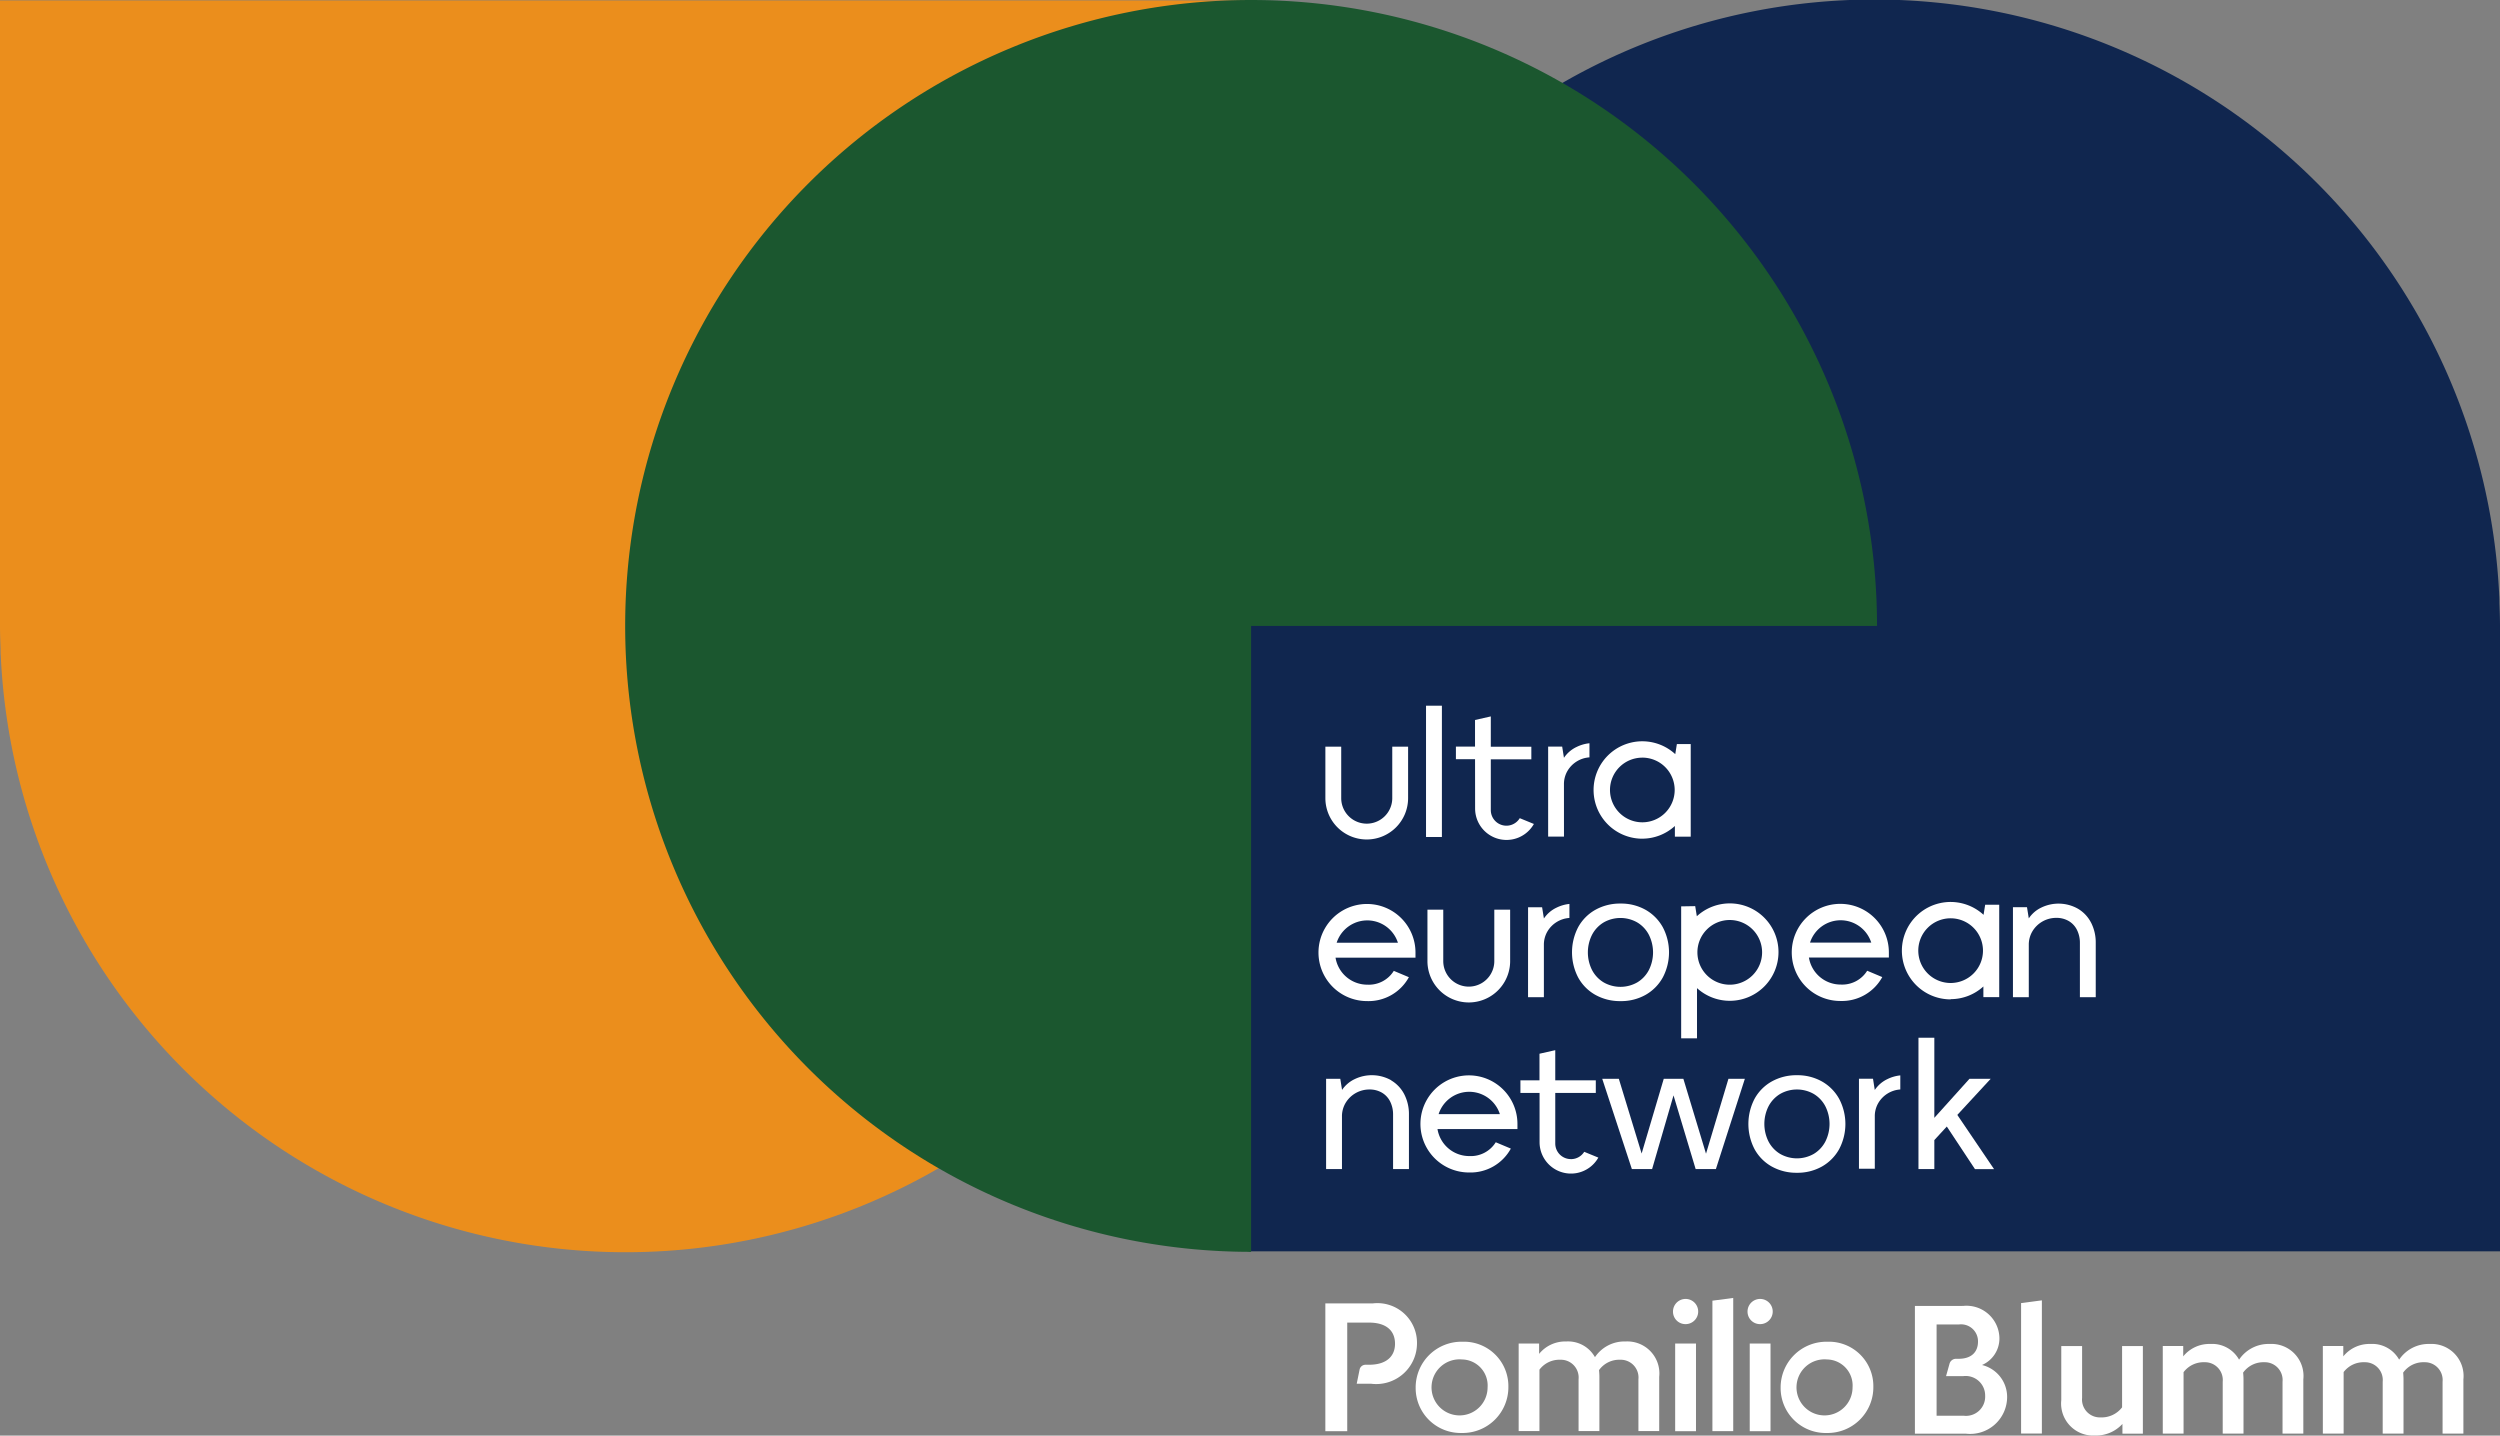 <svg id="Raggruppa_6745" data-name="Raggruppa 6745" xmlns="http://www.w3.org/2000/svg" xmlns:xlink="http://www.w3.org/1999/xlink" width="86.336" height="49.578" viewBox="0 0 86.336 49.578">
  <rect x="0" y="0" width="86.336" height="49.578" fill="#808080" stroke="none"/>
  <defs>
    <clipPath id="clip-path">
      <rect id="Rettangolo_3468" data-name="Rettangolo 3468" width="86.336" height="49.578" fill="none"/>
    </clipPath>
  </defs>
  <g id="Raggruppa_6660" data-name="Raggruppa 6660" clip-path="url(#clip-path)">
    <path id="Tracciato_107" data-name="Tracciato 107" d="M43.205.049H0v21.6c0,.265.01.528.02.791,0,.082,0,.166.007.248a21.6,21.6,0,0,0,43.153,0c0-.062,0-.124,0-.186.011-.283.021-.566.021-.852V.049Z" transform="translate(0 -0.036)" fill="#eb8e1c"/>
    <path id="Tracciato_108" data-name="Tracciato 108" d="M202.244,21.651c0-.266-.011-.528-.02-.791,0-.083,0-.166-.006-.249a21.6,21.6,0,0,0-43.153,0c0,.062,0,.124,0,.186-.011.283-.021.567-.021.852v21.6h43.205v-21.6" transform="translate(-115.908 -0.035)" fill="#10264f"/>
    <path id="Tracciato_109" data-name="Tracciato 109" d="M101.224,21.615H122.84a21.616,21.616,0,1,0-21.616,21.616Z" transform="translate(-58.018 0.001)" fill="#1b572f"/>
    <rect id="Rettangolo_3467" data-name="Rettangolo 3467" width="0.548" height="4.534" transform="translate(49.247 24.371)" fill="#fff"/>
    <path id="Tracciato_110" data-name="Tracciato 110" d="M202.718,118.226a1.553,1.553,0,0,0,.594-.6,1.857,1.857,0,0,0,0-1.737,1.556,1.556,0,0,0-.594-.6,1.721,1.721,0,0,0-.865-.216,1.739,1.739,0,0,0-.869.216,1.529,1.529,0,0,0-.594.6,1.882,1.882,0,0,0,0,1.737,1.527,1.527,0,0,0,.594.6,1.736,1.736,0,0,0,.869.216,1.718,1.718,0,0,0,.865-.216m-1.848-.856a1.356,1.356,0,0,1,0-1.22,1.08,1.08,0,0,1,.4-.425,1.171,1.171,0,0,1,1.161,0,1.073,1.073,0,0,1,.4.425,1.356,1.356,0,0,1,0,1.22,1.072,1.072,0,0,1-.4.425,1.171,1.171,0,0,1-1.161,0,1.079,1.079,0,0,1-.4-.425" transform="translate(-145.889 -83.869)" fill="#fff"/>
    <path id="Tracciato_111" data-name="Tracciato 111" d="M171.118,137.094a1.366,1.366,0,0,0-1.263-.04,1.089,1.089,0,0,0-.436.373l-.061-.384h-.49v3.117h.548v-.008h0v-1.806a.9.9,0,0,1,.129-.476.956.956,0,0,1,.817-.458.831.831,0,0,1,.436.111.731.731,0,0,1,.283.307.989.989,0,0,1,.1.449v1.873h0v.008h.548V138.28a1.5,1.5,0,0,0-.16-.7,1.19,1.19,0,0,0-.456-.484" transform="translate(-123.072 -99.787)" fill="#fff"/>
    <path id="Tracciato_112" data-name="Tracciato 112" d="M207.6,139.96l-.782-2.587h-.677l-.764,2.581-.788-2.581h-.573l1.023,3.117h.7l.739-2.544.764,2.544h.7l1-3.117h-.567Z" transform="translate(-148.684 -100.118)" fill="#fff"/>
    <path id="Tracciato_113" data-name="Tracciato 113" d="M225.179,137.135a1.721,1.721,0,0,0-.865-.216,1.739,1.739,0,0,0-.869.216,1.529,1.529,0,0,0-.594.6,1.882,1.882,0,0,0,0,1.737,1.527,1.527,0,0,0,.594.6,1.737,1.737,0,0,0,.869.216,1.718,1.718,0,0,0,.865-.216,1.552,1.552,0,0,0,.594-.6,1.857,1.857,0,0,0,0-1.737,1.554,1.554,0,0,0-.594-.6m.117,2.076a1.072,1.072,0,0,1-.4.425,1.171,1.171,0,0,1-1.161,0,1.078,1.078,0,0,1-.4-.425,1.356,1.356,0,0,1,0-1.22,1.079,1.079,0,0,1,.4-.425,1.171,1.171,0,0,1,1.161,0,1.073,1.073,0,0,1,.4.425,1.356,1.356,0,0,1,0,1.22" transform="translate(-162.259 -99.787)" fill="#fff"/>
    <path id="Tracciato_114" data-name="Tracciato 114" d="M246.8,133.566h-.733l-1.214,1.349v-2.766h-.548v4.534h.548v-1l.431-.468.973,1.472h.659l-1.269-1.873Z" transform="translate(-178.052 -96.311)" fill="#fff"/>
    <path id="Tracciato_115" data-name="Tracciato 115" d="M186.063,94.41a1.085,1.085,0,0,0,2.03.533l-.488-.2a.539.539,0,0,1-1-.285V94.41h0v-1.7h1.4v-.435h-1.4V91.229l-.545.123v.919H185.4v.435h.661Z" transform="translate(-135.121 -66.488)" fill="#fff"/>
    <path id="Tracciato_116" data-name="Tracciato 116" d="M195.342,137.479a.539.539,0,0,1-.539-.539v-.046h0v-1.7h1.4v-.435h-1.4v-1.042l-.545.123v.919H193.6v.435h.661v1.7a1.085,1.085,0,0,0,2.03.533l-.488-.2a.538.538,0,0,1-.457.253" transform="translate(-141.093 -97.45)" fill="#fff"/>
    <path id="Tracciato_117" data-name="Tracciato 117" d="M259.028,115.725a1.186,1.186,0,0,0-.455-.482,1.362,1.362,0,0,0-1.259-.04,1.081,1.081,0,0,0-.436.375l-.062-.387h-.485V118.3h.547v-1.806a.9.9,0,0,1,.129-.476.958.958,0,0,1,.817-.458.831.831,0,0,1,.436.111.733.733,0,0,1,.283.307.991.991,0,0,1,.1.448V118.3h.547v-1.873a1.5,1.5,0,0,0-.16-.7" transform="translate(-186.815 -83.862)" fill="#fff"/>
    <path id="Tracciato_118" data-name="Tracciato 118" d="M169.574,115.1a1.677,1.677,0,0,0,0,3.354,1.588,1.588,0,0,0,1.445-.825l-.521-.219a1.013,1.013,0,0,1-.912.477,1.111,1.111,0,0,1-1.1-.932h2.761v-.178a1.677,1.677,0,0,0-1.677-1.677m-1.045,1.338a1.111,1.111,0,0,1,2.115,0Z" transform="translate(-122.364 -83.882)" fill="#fff"/>
    <path id="Tracciato_119" data-name="Tracciato 119" d="M182.556,136.936a1.677,1.677,0,0,0,0,3.354,1.588,1.588,0,0,0,1.445-.825l-.521-.219a1.013,1.013,0,0,1-.912.477,1.111,1.111,0,0,1-1.1-.932h2.761v-.178a1.677,1.677,0,0,0-1.677-1.677m-1.045,1.338a1.111,1.111,0,0,1,2.115,0Z" transform="translate(-131.825 -99.799)" fill="#fff"/>
    <path id="Tracciato_120" data-name="Tracciato 120" d="M229.852,118.45a1.589,1.589,0,0,0,1.445-.825l-.521-.219a1.013,1.013,0,0,1-.912.477,1.11,1.11,0,0,1-1.1-.932h2.761v-.178a1.677,1.677,0,1,0-1.677,1.677m.012-2.787a1.111,1.111,0,0,1,1.057.772h-2.115a1.111,1.111,0,0,1,1.057-.772" transform="translate(-166.294 -83.882)" fill="#fff"/>
    <path id="Tracciato_121" data-name="Tracciato 121" d="M170.2,98.285a1.428,1.428,0,0,0,1.428-1.428V95.08h-.547v1.777a.881.881,0,1,1-1.763,0V95.08h-.547v1.777a1.428,1.428,0,0,0,1.428,1.428" transform="translate(-123 -69.294)" fill="#fff"/>
    <path id="Tracciato_122" data-name="Tracciato 122" d="M181.772,115.834v1.777a1.428,1.428,0,1,0,2.856,0v-1.777h-.547v1.777a.881.881,0,1,1-1.763,0v-1.777Z" transform="translate(-132.476 -84.42)" fill="#fff"/>
    <path id="Tracciato_123" data-name="Tracciato 123" d="M197.682,96.07a.9.9,0,0,1,.129-.476.955.955,0,0,1,.752-.456v-.487a1.3,1.3,0,0,0-.445.128,1.082,1.082,0,0,0-.436.375l-.061-.387h-.485v3.108h.547Z" transform="translate(-143.672 -68.983)" fill="#fff"/>
    <path id="Tracciato_124" data-name="Tracciato 124" d="M194.581,118.321h.547v-1.806a.9.9,0,0,1,.129-.476.956.956,0,0,1,.753-.455V115.1a1.307,1.307,0,0,0-.445.128,1.083,1.083,0,0,0-.436.375l-.062-.387h-.485Z" transform="translate(-141.811 -83.883)" fill="#fff"/>
    <path id="Tracciato_125" data-name="Tracciato 125" d="M237.265,137.441l-.061-.387h-.485v3.108h.547v-1.806a.9.9,0,0,1,.129-.476.955.955,0,0,1,.752-.455v-.486a1.3,1.3,0,0,0-.445.128,1.085,1.085,0,0,0-.436.375" transform="translate(-172.521 -99.801)" fill="#fff"/>
    <path id="Tracciato_126" data-name="Tracciato 126" d="M204.6,97.758a1.674,1.674,0,0,0,1.131-.438v.368h.547V96.181c0-.034,0-.069,0-.1s0-.069,0-.1V94.49H205.8l-.056.349a1.682,1.682,0,1,0-1.137,2.92m0-2.8a1.117,1.117,0,1,1-1.117,1.117A1.116,1.116,0,0,1,204.6,94.96" transform="translate(-147.89 -68.795)" fill="#fff"/>
    <path id="Tracciato_127" data-name="Tracciato 127" d="M243.875,118.194a1.674,1.674,0,0,0,1.131-.438v.368h.547v-1.508c0-.034,0-.069,0-.1s0-.069,0-.1v-1.483h-.485l-.056.349a1.682,1.682,0,1,0-1.137,2.92m0-2.8a1.117,1.117,0,1,1-1.117,1.117,1.116,1.116,0,0,1,1.117-1.117" transform="translate(-176.511 -83.689)" fill="#fff"/>
    <path id="Tracciato_128" data-name="Tracciato 128" d="M214.072,115.162v1.483c0,.034,0,.069,0,.1s0,.069,0,.1v2.874h.547v-1.734a1.682,1.682,0,1,0-.006-2.482l-.056-.349Zm1.678.471a1.117,1.117,0,1,1-1.117,1.117,1.116,1.116,0,0,1,1.117-1.117" transform="translate(-156.014 -83.861)" fill="#fff"/>
    <path id="Tracciato_129" data-name="Tracciato 129" d="M181.874,171.469a.968.968,0,1,0,.882.964.9.9,0,0,0-.882-.964m.012-.612a1.534,1.534,0,0,1,1.588,1.563,1.579,1.579,0,0,1-1.614,1.588,1.553,1.553,0,0,1-1.588-1.563,1.58,1.58,0,0,1,1.614-1.588" transform="translate(-131.383 -124.521)" fill="#fff"/>
    <path id="Tracciato_130" data-name="Tracciato 130" d="M194.1,171.8v2.124h-.718V170.9h.706v.359a1.161,1.161,0,0,1,.939-.429,1.062,1.062,0,0,1,.99.542,1.226,1.226,0,0,1,1.059-.542,1.106,1.106,0,0,1,1.16,1.223v1.872h-.718v-1.79a.614.614,0,0,0-.63-.674.859.859,0,0,0-.731.359c.007.075.013.151.013.233v1.872h-.719v-1.79a.614.614,0,0,0-.631-.674.862.862,0,0,0-.718.34" transform="translate(-140.936 -124.503)" fill="#fff"/>
    <path id="Tracciato_131" data-name="Tracciato 131" d="M213.116,166.973h.719V170h-.719Zm-.075-1.1a.435.435,0,1,1,.435.429.43.43,0,0,1-.435-.429" transform="translate(-155.265 -120.574)" fill="#fff"/>
    <path id="Tracciato_132" data-name="Tracciato 132" d="M218.06,165.374l.719-.094v4.6h-.719Z" transform="translate(-158.923 -120.456)" fill="#fff"/>
    <path id="Tracciato_133" data-name="Tracciato 133" d="M222.6,166.973h.718V170H222.6Zm-.076-1.1a.435.435,0,1,1,.435.429.431.431,0,0,1-.435-.429" transform="translate(-162.174 -120.574)" fill="#fff"/>
    <path id="Tracciato_134" data-name="Tracciato 134" d="M228.352,171.469a.968.968,0,1,0,.882.964.9.9,0,0,0-.882-.964m.012-.612a1.534,1.534,0,0,1,1.588,1.563,1.579,1.579,0,0,1-1.613,1.588,1.553,1.553,0,0,1-1.589-1.563,1.58,1.58,0,0,1,1.614-1.588" transform="translate(-165.257 -124.521)" fill="#fff"/>
    <path id="Tracciato_135" data-name="Tracciato 135" d="M257.367,165.682l.718-.094v4.6h-.718Z" transform="translate(-187.57 -120.681)" fill="#fff"/>
    <path id="Tracciato_136" data-name="Tracciato 136" d="M264.595,174.09a1.239,1.239,0,0,1-.952.4,1.106,1.106,0,0,1-1.16-1.223V171.4h.719v1.79a.616.616,0,0,0,.637.674.891.891,0,0,0,.744-.347V171.4h.718v3.026h-.706Z" transform="translate(-191.298 -124.915)" fill="#fff"/>
    <path id="Tracciato_137" data-name="Tracciato 137" d="M276.126,172.113v2.124h-.718v-3.025h.706v.359a1.161,1.161,0,0,1,.939-.429,1.061,1.061,0,0,1,.99.542,1.226,1.226,0,0,1,1.059-.542,1.106,1.106,0,0,1,1.16,1.223v1.872h-.718v-1.79a.614.614,0,0,0-.63-.674.859.859,0,0,0-.731.359c.007.075.013.151.013.233v1.872h-.718v-1.79a.614.614,0,0,0-.631-.674.862.862,0,0,0-.718.34" transform="translate(-200.718 -124.729)" fill="#fff"/>
    <path id="Tracciato_138" data-name="Tracciato 138" d="M296.509,172.113v2.124h-.718v-3.025h.706v.359a1.161,1.161,0,0,1,.939-.429,1.061,1.061,0,0,1,.99.542,1.226,1.226,0,0,1,1.059-.542,1.107,1.107,0,0,1,1.16,1.223v1.872h-.719v-1.79a.614.614,0,0,0-.63-.674.857.857,0,0,0-.731.359c.006.075.012.151.012.233v1.872h-.719v-1.79a.614.614,0,0,0-.63-.674.862.862,0,0,0-.719.34" transform="translate(-215.573 -124.729)" fill="#fff"/>
    <path id="Tracciato_139" data-name="Tracciato 139" d="M169.526,169.289v-2.65h.75c.611,0,.9.29.9.731,0,.423-.284.725-.9.725h-.123a.208.208,0,0,0-.2.165l-.1.491h.5a1.408,1.408,0,0,0,1.582-1.4,1.367,1.367,0,0,0-1.532-1.374H168.77v4.412h.756Z" transform="translate(-123 -120.964)" fill="#fff"/>
    <path id="Tracciato_140" data-name="Tracciato 140" d="M245.522,170.076h-.933v-3.151h.768a.585.585,0,0,1,.662.592c0,.347-.214.593-.668.593h-.092a.232.232,0,0,0-.223.169l-.12.429h.6a.673.673,0,0,1,.75.681.662.662,0,0,1-.744.687m.637-1.752a1,1,0,0,0,.6-.908,1.137,1.137,0,0,0-1.251-1.132.281.281,0,0,0-.034,0h-1.634v4.412H245.6a1.277,1.277,0,0,0,1.425-1.279,1.135,1.135,0,0,0-.863-1.091" transform="translate(-177.71 -121.185)" fill="#fff"/>
  </g>
</svg>
